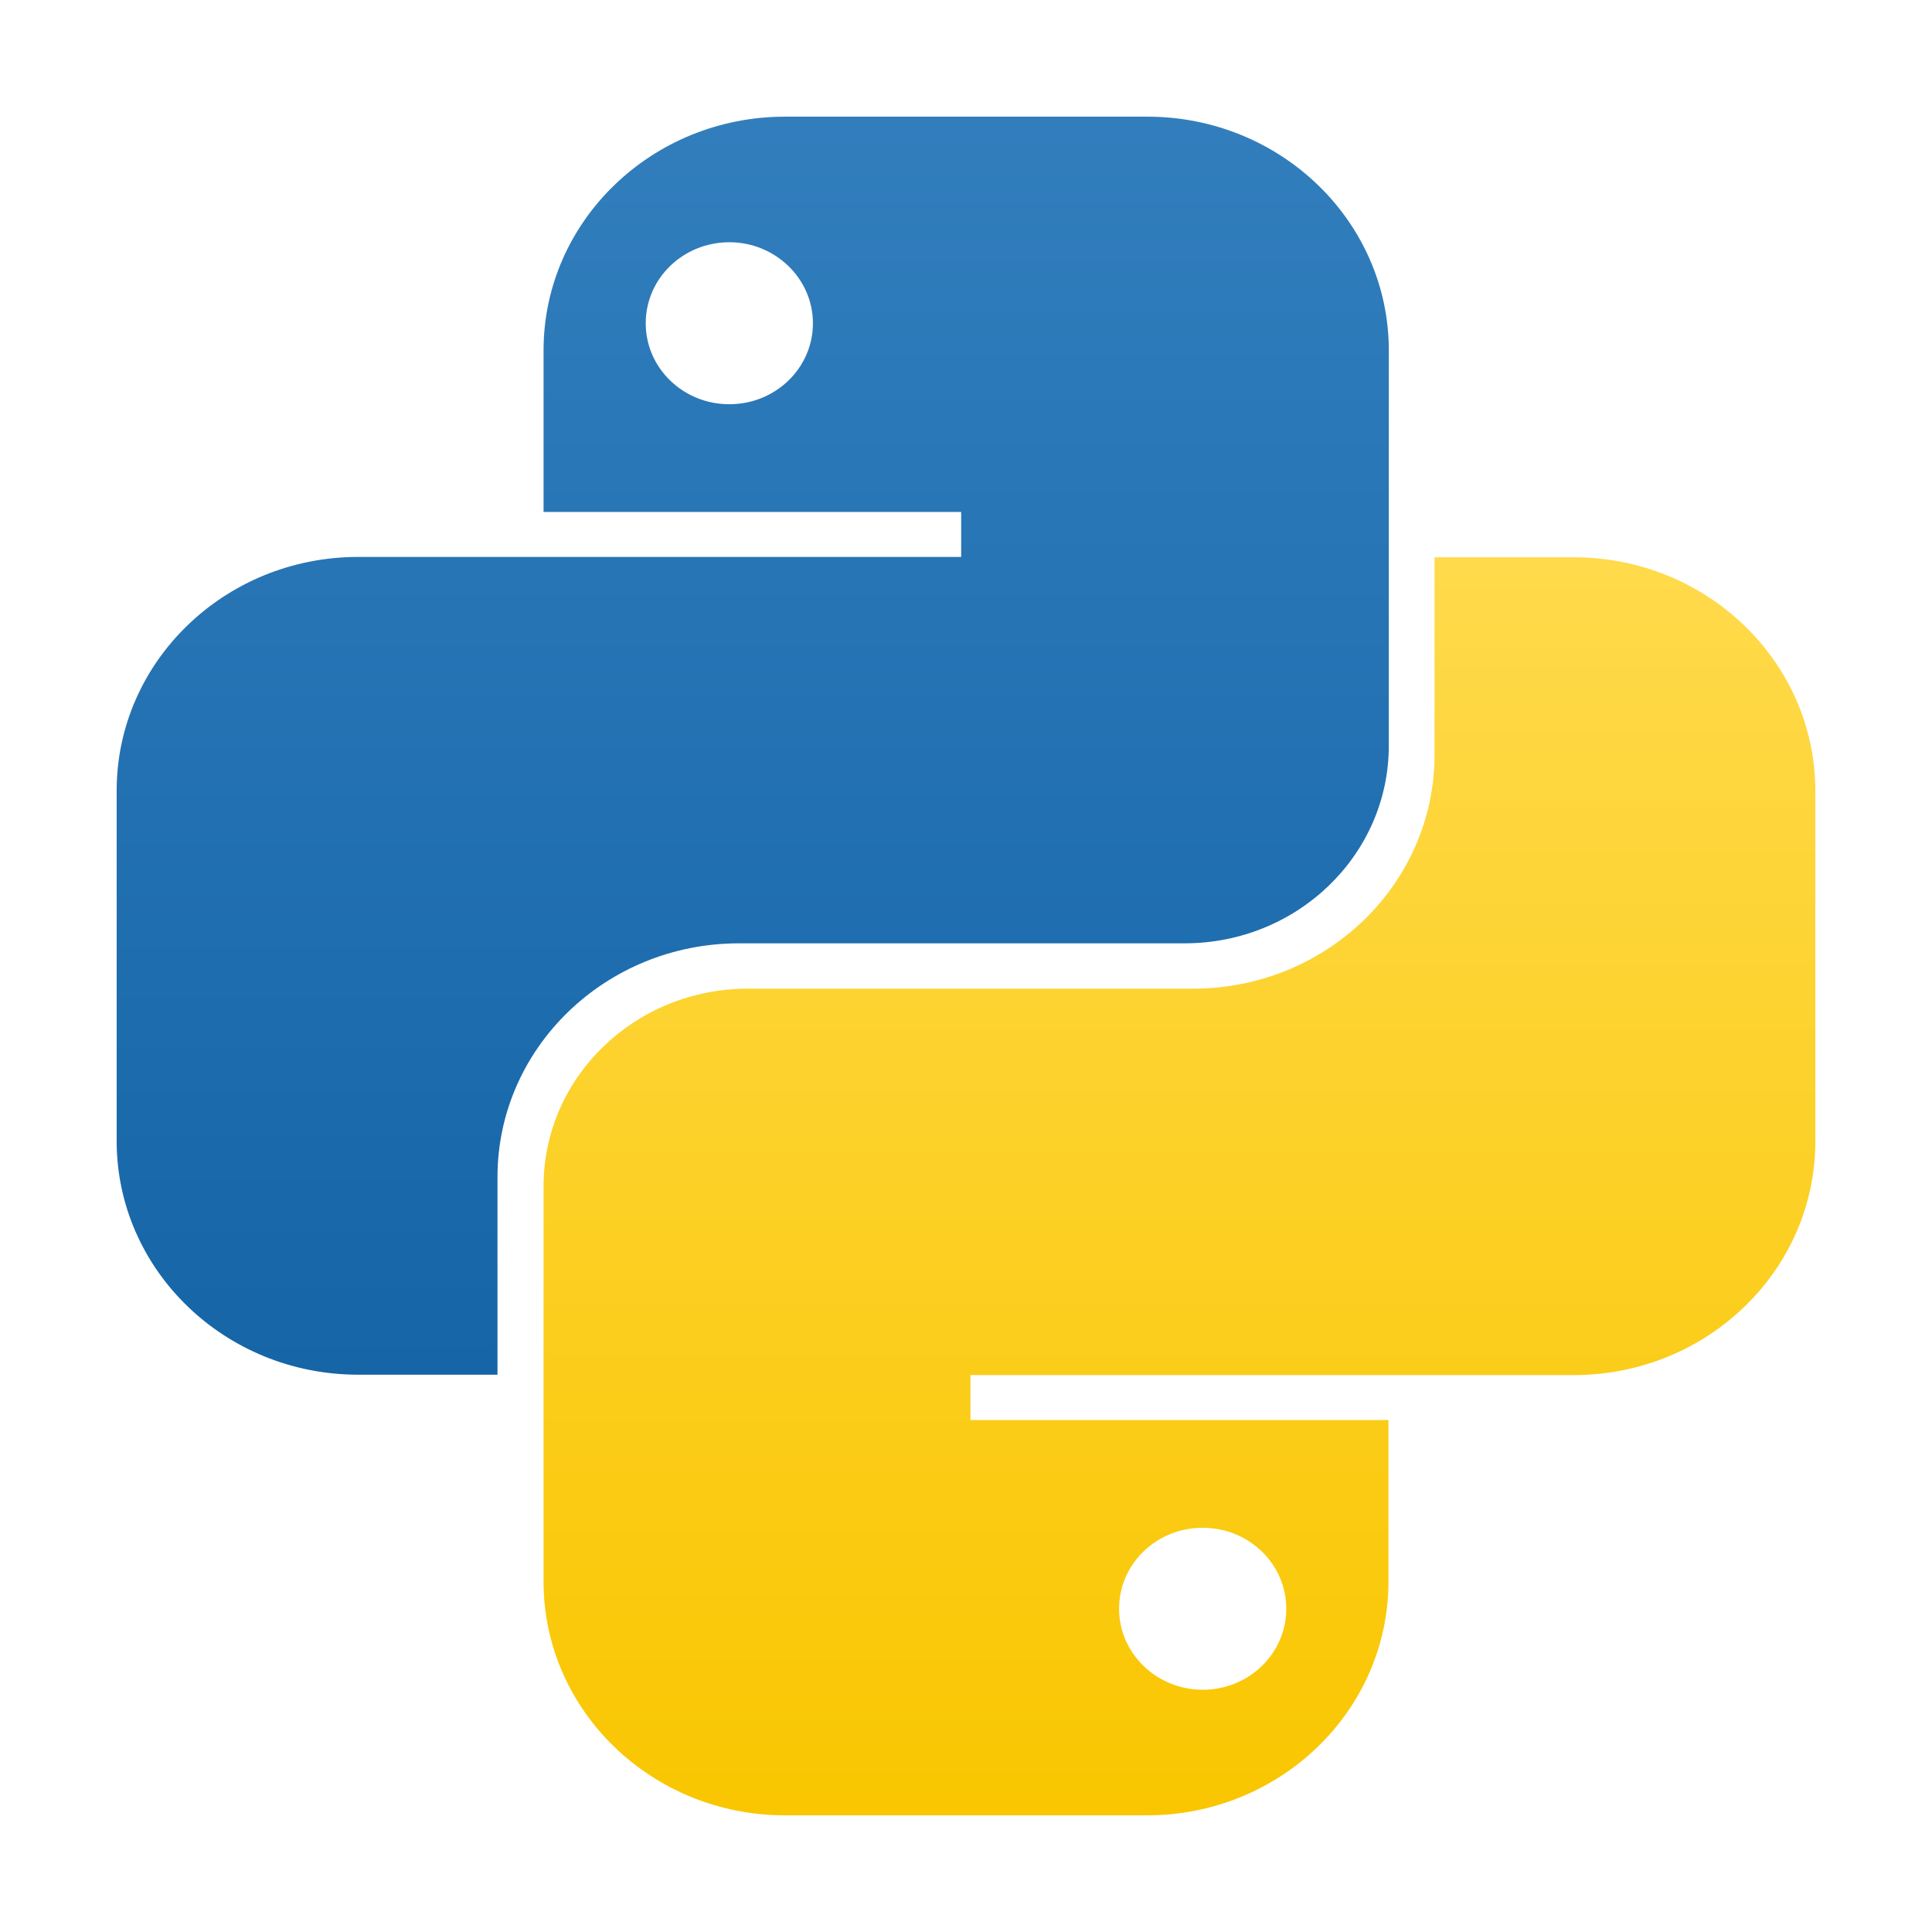 <?xml version="1.0" encoding="utf-8"?>
<!-- Generator: Adobe Illustrator 25.3.1, SVG Export Plug-In . SVG Version: 6.00 Build 0)  -->
<svg version="1.1" id="Layer_1" xmlns="http://www.w3.org/2000/svg" xmlns:xlink="http://www.w3.org/1999/xlink" x="0px" y="0px"
	 viewBox="0 0 52 52" style="enable-background:new 0 0 52 52;" xml:space="preserve">
<style type="text/css">
	.st0{fill-rule:evenodd;clip-rule:evenodd;fill:url(#SVGID_1_);}
	.st1{fill-rule:evenodd;clip-rule:evenodd;fill:url(#SVGID_2_);}
</style>
<g>
	
		<linearGradient id="SVGID_1_" gradientUnits="userSpaceOnUse" x1="20.254" y1="50.859" x2="20.254" y2="16.994" gradientTransform="matrix(1 0 0 -1 0 54)">
		<stop  offset="0" style="stop-color:#327EBD"/>
		<stop  offset="1" style="stop-color:#1565A7"/>
	</linearGradient>
	<path class="st0" d="M21.13,3.14c-3.59,0-6.5,2.82-6.5,6.29v4.35h11.24v1.21H9.64c-3.59,0-6.5,2.82-6.5,6.29v9.43
		c0,3.47,2.91,6.29,6.5,6.29h3.75v-5.32c0-3.47,2.91-6.29,6.5-6.29h11.99c3.04,0,5.5-2.38,5.5-5.32V9.43c0-3.47-2.91-6.29-6.5-6.29
		H21.13z M19.63,10.88c1.24,0,2.25-0.97,2.25-2.18c0-1.2-1.01-2.18-2.25-2.18c-1.24,0-2.25,0.97-2.25,2.18
		C17.38,9.91,18.39,10.88,19.63,10.88z"/>
	
		<linearGradient id="SVGID_2_" gradientUnits="userSpaceOnUse" x1="31.746" y1="39.006" x2="31.746" y2="5.141" gradientTransform="matrix(1 0 0 -1 0 54)">
		<stop  offset="0" style="stop-color:#FFDA4B"/>
		<stop  offset="1" style="stop-color:#F9C600"/>
	</linearGradient>
	<path class="st1" d="M30.87,48.86c3.59,0,6.5-2.82,6.5-6.29v-4.35H26.12v-1.21h16.24c3.59,0,6.5-2.82,6.5-6.29v-9.43
		c0-3.47-2.91-6.29-6.5-6.29h-3.75v5.32c0,3.47-2.91,6.29-6.5,6.29H20.13c-3.04,0-5.5,2.38-5.5,5.32v10.64
		c0,3.47,2.91,6.29,6.5,6.29H30.87z M32.37,41.12c-1.24,0-2.25,0.97-2.25,2.18c0,1.2,1.01,2.18,2.25,2.18
		c1.24,0,2.25-0.97,2.25-2.18C34.62,42.09,33.61,41.12,32.37,41.12z"/>
</g>
</svg>
